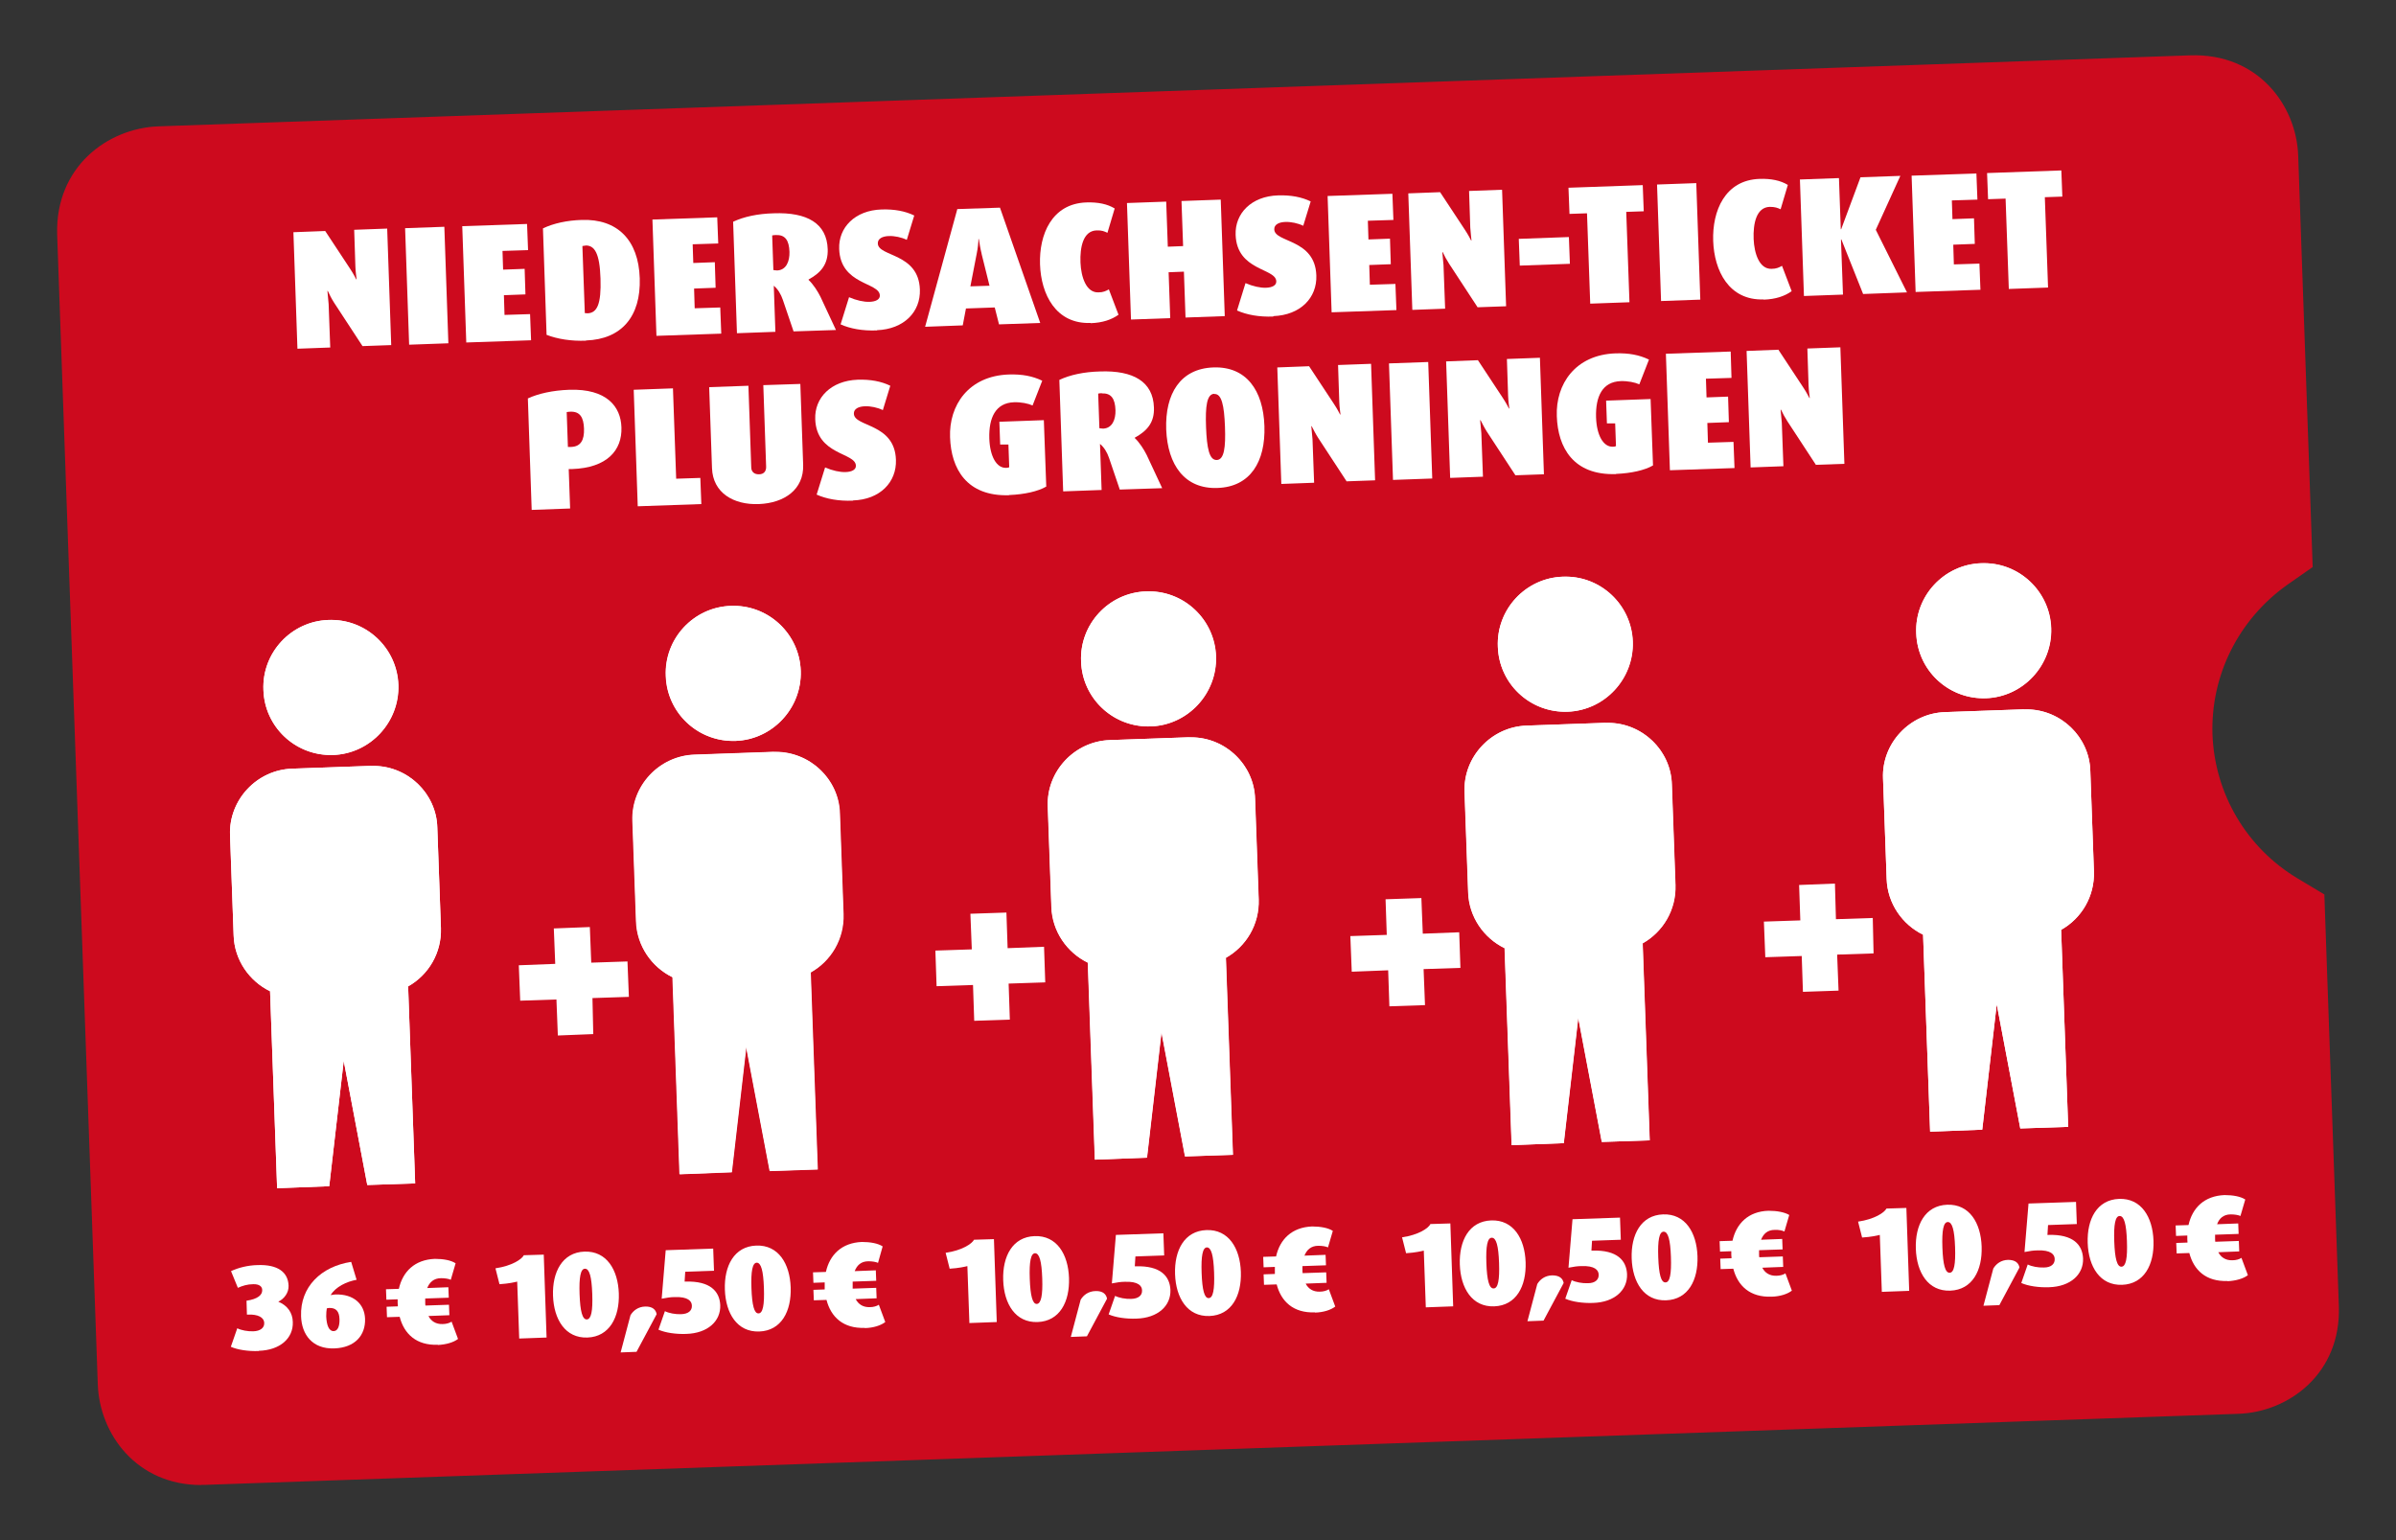 <?xml version="1.0" encoding="UTF-8"?> <svg xmlns="http://www.w3.org/2000/svg" id="Ebene_1" version="1.1" viewBox="0 0 119.06 76.54"><rect x="0" y="0" width="119.06" height="76.54" fill="#333333" stroke="none"/><defs><style> .st0 { fill: #cd0a1e; } .st1 { fill: #fff; } </style></defs><g><path id="Ticket" class="st0" d="M109.3,36.51c-.1-3.16,1.39-6.13,3.99-7.98l.97-.68-.71-20.1c-.08-2.2-1.74-4.47-4.69-4.36L7.88,6.93c-2.2.08-4.47,1.74-4.39,4.69l2.02,57.17c.08,2.19,1.74,4.47,4.69,4.36l101.01-3.53c2.2-.08,4.47-1.74,4.36-4.69l-.71-20.1-1.02-.61c-2.73-1.64-4.43-4.54-4.55-7.7"></path><path id="Ticketrand" class="st0" d="M10,73.8c-3.22,0-5.05-2.54-5.14-4.99L2.84,11.64c-.09-3.35,2.51-5.26,5.01-5.36l100.99-3.53c3.36-.11,5.27,2.48,5.36,4.98l.72,20.45-1.26.88c-2.42,1.72-3.81,4.49-3.72,7.43.11,2.97,1.7,5.65,4.24,7.17l1.32.79.72,20.45c.12,3.35-2.48,5.27-4.98,5.36l-101.01,3.53h-.23ZM109.06,4.04h-.17L7.9,7.57c-1.92.07-3.83,1.48-3.76,4.03l2.02,57.17c.07,1.92,1.49,3.83,4.02,3.74l101.01-3.53c1.92-.07,3.83-1.48,3.74-4.02l-.69-19.75-.72-.43c-2.92-1.75-4.74-4.83-4.87-8.23h0c-.1-3.38,1.49-6.57,4.27-8.53l.69-.48-.69-19.75c-.07-1.88-1.42-3.74-3.85-3.74h0Z"></path><g><path class="st1" d="M18.02,17.21l-1.42-2.17c-.14-.22-.21-.37-.31-.58h-.02c.02.19.05.5.06.65l.08,2.16-1.63.06-.2-5.79,1.58-.06,1.22,1.85c.18.27.29.49.32.55h.02c-.01-.11-.05-.35-.06-.63l-.06-1.83,1.64-.06.2,5.79-1.41.05h-.01Z"></path><path class="st1" d="M20.33,17.13l-.2-5.79,1.95-.07.2,5.79-1.95.07Z"></path><path class="st1" d="M23.17,17.03l-.2-5.79,3.22-.11.05,1.3-1.27.04.03.93,1.07-.04.04,1.27-1.07.04.03.98,1.27-.04.05,1.3-3.22.11h0Z"></path><path class="st1" d="M29.12,16.93c-.73.03-1.42-.08-1.96-.29l-.18-5.29c.52-.25,1.2-.4,1.93-.42,1.77-.06,2.82,1,2.88,2.9s-.91,3.03-2.67,3.09h0ZM29.08,12.21c-.06,0-.11.01-.14.02l.12,3.33s.08.01.14.01c.47-.02.68-.45.64-1.72-.04-1.26-.29-1.67-.76-1.65h0Z"></path><path class="st1" d="M32.62,16.7l-.2-5.79,3.22-.11.05,1.3-1.27.04.03.93,1.07-.04.04,1.27-1.07.04.03.98,1.27-.04.05,1.3-3.22.11h0Z"></path><path class="st1" d="M39.43,16.46l-.53-1.56c-.09-.27-.25-.54-.45-.7l.08,2.29-1.91.07-.19-5.54c.53-.25,1.22-.4,2.02-.42,1.66-.06,2.64.5,2.68,1.79.02.72-.31,1.15-.95,1.5v.02c.24.23.45.56.59.84l.77,1.65-2.12.07h0ZM38.56,11.68c-.08,0-.14.01-.19.02l.06,1.72s.11.02.19.02c.45-.02.62-.45.61-.92-.02-.59-.22-.86-.68-.84h0Z"></path><path class="st1" d="M43.58,16.42c-.73.03-1.34-.09-1.81-.3l.42-1.35c.37.16.74.24,1.02.23.31-.01.52-.12.51-.32-.02-.66-1.96-.51-2.02-2.31-.04-1.06.78-1.92,2.11-1.96.63-.02,1.17.08,1.62.3l-.37,1.21c-.27-.13-.61-.2-.89-.19-.32.01-.56.13-.55.37.02.67,2.03.46,2.09,2.29.04,1.11-.79,1.97-2.14,2.02h.01Z"></path><path class="st1" d="M49.64,16.11l-.21-.83-1.43.05-.16.84-1.87.07,1.6-5.85,2.12-.07,2,5.73-2.05.07h0ZM48.78,12.62c-.07-.28-.11-.54-.14-.74h-.02c0,.17-.03.46-.09.75l-.31,1.6.95-.03-.39-1.57h0Z"></path><path class="st1" d="M54.19,16.05c-1.73.06-2.46-1.43-2.51-2.91s.58-3.02,2.3-3.08c.58-.02,1.05.08,1.41.3l-.36,1.21c-.15-.07-.27-.13-.54-.12-.67.02-.83.84-.8,1.6.03.71.28,1.5.89,1.48.24,0,.38-.07.52-.15l.48,1.26c-.35.25-.8.4-1.38.42h0Z"></path><path class="st1" d="M58.91,15.78l-.08-2.28-.76.03.08,2.28-1.95.07-.2-5.79,1.95-.07.08,2.24.76-.03-.08-2.24,1.95-.07.2,5.79-1.95.07Z"></path><path class="st1" d="M63.28,15.73c-.73.03-1.34-.09-1.81-.3l.42-1.36c.37.16.74.24,1.02.23.31-.01.52-.12.51-.32-.02-.66-1.96-.51-2.02-2.31-.04-1.06.78-1.92,2.11-1.96.63-.02,1.17.08,1.62.3l-.37,1.21c-.27-.13-.61-.2-.89-.19-.32.01-.56.13-.55.37.02.67,2.03.46,2.09,2.29.04,1.11-.79,1.97-2.14,2.02v.02Z"></path><path class="st1" d="M66.17,15.53l-.2-5.79,3.22-.11.05,1.3-1.27.04.03.93,1.07-.04.04,1.27-1.07.04.03.98,1.27-.04.05,1.3-3.22.11h0Z"></path><path class="st1" d="M73.43,15.28l-1.42-2.17c-.14-.22-.22-.37-.32-.58h-.02c.02.19.05.5.06.65l.08,2.16-1.63.06-.2-5.79,1.58-.06,1.22,1.85c.18.27.29.49.32.55h.02c-.01-.11-.04-.35-.06-.63l-.06-1.83,1.64-.06.2,5.79-1.41.05h0Z"></path><path class="st1" d="M75.52,13.2l-.05-1.33,2.49-.09.05,1.33-2.49.09Z"></path><path class="st1" d="M80.81,10.53l.16,4.49-1.95.07-.16-4.49-.87.03-.05-1.3,3.69-.13.05,1.3s-.87.03-.87.03Z"></path><path class="st1" d="M82.54,14.96l-.2-5.79,1.95-.07.2,5.79-1.95.07Z"></path><path class="st1" d="M87.64,14.88c-1.73.06-2.46-1.43-2.51-2.91s.58-3.02,2.3-3.08c.58-.02,1.05.08,1.41.3l-.36,1.21c-.15-.07-.27-.12-.54-.12-.67.02-.83.84-.8,1.6.03.71.28,1.5.89,1.48.24,0,.38-.07.52-.15l.48,1.26c-.35.25-.8.4-1.38.42h-.01Z"></path><path class="st1" d="M92.58,14.61l-1.08-2.71h-.02l.1,2.74-1.94.07-.2-5.79,1.94-.07.09,2.54h.02l.96-2.58,1.98-.07-1.22,2.68,1.55,3.11-2.17.08h-.01Z"></path><path class="st1" d="M95.19,14.52l-.2-5.79,3.22-.11.05,1.3-1.27.04.03.93,1.07-.04.04,1.27-1.07.04.03.98,1.27-.04.05,1.3-3.22.11h0Z"></path><path class="st1" d="M101.61,9.8l.16,4.49-1.95.07-.16-4.49-.87.03-.05-1.3,3.69-.13.05,1.3s-.87.03-.87.03Z"></path></g><g><path class="st1" d="M28.43,23.31h-.17l.07,1.96-1.91.07-.19-5.54c.52-.24,1.23-.4,2.06-.43,1.85-.06,2.56.83,2.59,1.87.04,1.14-.72,2.01-2.45,2.07ZM28.34,20.46c-.07,0-.13.01-.18.02l.06,1.73h.17c.46-.02.65-.33.63-.91-.02-.56-.2-.86-.68-.84Z"></path><path class="st1" d="M31.69,25.16l-.2-5.79,1.95-.07.16,4.49,1.2-.04.05,1.3s-3.16.11-3.16.11Z"></path><path class="st1" d="M39.91,23.1c.04,1.23-.94,1.9-2.2,1.95s-2.29-.56-2.33-1.79l-.14-4.02,1.95-.07.14,4.05c0,.23.16.36.39.35.23,0,.36-.15.35-.38l-.14-4.05,1.84-.06s.14,4.02.14,4.02Z"></path><path class="st1" d="M42.39,24.88c-.73.03-1.34-.09-1.81-.3l.42-1.35c.37.16.74.24,1.02.23.31-.01.52-.12.51-.32-.02-.66-1.96-.51-2.02-2.31-.04-1.06.78-1.91,2.11-1.96.63-.02,1.17.08,1.62.3l-.37,1.21c-.27-.13-.61-.2-.89-.19-.32.01-.56.13-.55.37.02.67,2.03.46,2.09,2.29.04,1.11-.79,1.98-2.14,2.02h.01Z"></path><path class="st1" d="M50.15,24.61c-2.12.07-2.89-1.32-2.94-2.88-.06-1.58.91-3.05,2.92-3.12.67-.02,1.18.08,1.66.31l-.48,1.23c-.22-.1-.57-.17-.92-.16-.92.03-1.26.77-1.23,1.8.03.89.36,1.48.84,1.46.06,0,.11-.01.15-.03l-.04-1.13h-.41l-.04-1.13,2.21-.08.12,3.3c-.41.24-1.09.39-1.82.42h-.02Z"></path><path class="st1" d="M55.64,24.32l-.53-1.56c-.09-.27-.25-.54-.45-.7l.08,2.29-1.91.07-.19-5.54c.53-.25,1.22-.4,2.02-.42,1.66-.06,2.64.51,2.68,1.79.03.72-.31,1.15-.95,1.5v.02c.24.23.45.56.59.84l.77,1.65-2.12.07h0ZM54.76,19.54c-.08,0-.14.01-.19.02l.06,1.72s.11.02.19.02c.45-.02.62-.45.61-.91-.02-.59-.22-.86-.68-.84h0Z"></path><path class="st1" d="M60.5,24.25c-1.63.06-2.48-1.14-2.55-2.91-.06-1.77.7-3.02,2.34-3.08s2.48,1.14,2.54,2.91-.7,3.03-2.34,3.08h0ZM60.34,19.57c-.37.01-.45.61-.41,1.66.04,1.04.16,1.64.53,1.63s.45-.62.41-1.66-.16-1.64-.53-1.62h0Z"></path><path class="st1" d="M66.92,23.93l-1.42-2.17c-.14-.22-.21-.37-.32-.58h-.02c.02.18.05.5.06.65l.08,2.16-1.63.06-.2-5.79,1.58-.06,1.22,1.85c.18.27.29.49.32.55h.02c-.01-.11-.05-.34-.06-.63l-.06-1.83,1.64-.06.2,5.79-1.41.05h0Z"></path><path class="st1" d="M69.22,23.85l-.2-5.79,1.95-.07.2,5.79s-1.95.07-1.95.07Z"></path><path class="st1" d="M75.31,23.63l-1.42-2.17c-.14-.22-.21-.37-.32-.58h-.02c.02.18.05.5.06.65l.08,2.16-1.63.06-.2-5.79,1.58-.06,1.22,1.85c.18.27.29.49.32.55h.02c-.01-.11-.05-.34-.06-.63l-.06-1.83,1.64-.06.2,5.79-1.41.05h0Z"></path><path class="st1" d="M80.3,23.56c-2.12.07-2.89-1.32-2.94-2.88-.06-1.58.91-3.05,2.92-3.12.67-.02,1.18.08,1.66.31l-.48,1.23c-.22-.1-.57-.17-.92-.16-.92.03-1.26.77-1.23,1.8.03.89.36,1.48.84,1.46.06,0,.11-.01.15-.03l-.04-1.13h-.41l-.04-1.13,2.21-.08.12,3.3c-.41.24-1.09.39-1.82.42h-.02Z"></path><path class="st1" d="M82.98,23.37l-.2-5.79,3.22-.11.04,1.31-1.27.04.03.93,1.07-.04.04,1.27-1.07.04.03.98,1.27-.04.05,1.3-3.22.11h0Z"></path><path class="st1" d="M90.24,23.11l-1.42-2.17c-.14-.22-.22-.37-.32-.58h-.02c.02.18.05.5.06.65l.08,2.16-1.63.06-.2-5.79,1.58-.06,1.22,1.85c.18.27.29.49.32.55h.02c-.01-.11-.05-.34-.06-.63l-.06-1.83,1.64-.06.2,5.79-1.41.05h0Z"></path></g><g id="Personen_Umrandungen"><g id="Person_1"><path class="st1" d="M16.47,31.72c1.29,0,2.38,1.06,2.42,2.35.02.65-.21,1.28-.66,1.76s-1.06.76-1.71.78h-.08c-1.32,0-2.39-1.03-2.43-2.36-.03-.65.2-1.27.64-1.74.45-.48,1.05-.76,1.72-.78h.11M16.47,30.81h-.15c-1.85.06-3.31,1.63-3.23,3.48.06,1.81,1.54,3.23,3.34,3.23h.11c1.85-.06,3.31-1.63,3.25-3.48-.06-1.8-1.54-3.23-3.33-3.23h0Z"></path><path class="st1" d="M18.56,38.97c1.22,0,2.24.97,2.27,2.18l.18,5c.03.86-.42,1.65-1.17,2.08-.29.17-.47.48-.46.82l.32,8.89-.68.02-1.02-5.4c-.08-.43-.46-.74-.89-.74h-.03c-.45.02-.82.36-.87.8l-.63,5.46-.9.03-.32-8.88c-.01-.34-.21-.64-.51-.79-.76-.37-1.27-1.15-1.3-1.98l-.18-5c-.02-.6.2-1.17.61-1.62.42-.45.98-.71,1.58-.73l3.93-.14h.08M18.56,38.06h-.12l-3.93.14c-1.75.06-3.14,1.55-3.08,3.29l.18,5c.04,1.22.78,2.27,1.81,2.77l.35,9.79,2.59-.1.72-6.23,1.17,6.17,2.38-.08-.35-9.79c1.01-.57,1.67-1.66,1.63-2.9l-.18-5c-.04-1.68-1.46-3.06-3.18-3.06h.01Z"></path></g><g id="Person_2"><path class="st1" d="M36.47,31.02c1.29,0,2.38,1.06,2.42,2.35.02.65-.21,1.28-.66,1.76s-1.06.76-1.71.78h-.08c-1.32,0-2.39-1.03-2.43-2.36-.03-.65.2-1.27.64-1.74.45-.48,1.05-.76,1.72-.78h.11M36.47,30.11h-.15c-1.85.06-3.31,1.63-3.23,3.48.06,1.81,1.54,3.23,3.34,3.23h.11c1.85-.06,3.31-1.63,3.25-3.48-.06-1.8-1.54-3.23-3.33-3.23h.01Z"></path><path class="st1" d="M38.55,38.27c1.22,0,2.24.97,2.27,2.18l.18,5c.03.86-.42,1.65-1.17,2.08-.29.17-.47.48-.46.82l.32,8.89-.68.02-1.02-5.4c-.08-.43-.46-.74-.89-.74h-.03c-.45.02-.82.36-.87.8l-.63,5.46-.9.03-.32-8.88c0-.34-.21-.64-.51-.79-.76-.37-1.27-1.15-1.3-1.98l-.18-5c-.02-.6.2-1.17.61-1.62.42-.45.98-.71,1.58-.73l3.93-.14h.08M38.55,37.36h-.12l-3.93.14c-1.75.06-3.14,1.55-3.08,3.29l.18,5c.04,1.22.78,2.27,1.81,2.77l.35,9.79,2.59-.1.72-6.23,1.17,6.17,2.38-.08-.35-9.79c1.01-.57,1.67-1.66,1.63-2.9l-.18-5c-.04-1.68-1.46-3.06-3.18-3.06h0Z"></path></g><g id="Person_3"><path class="st1" d="M57.1,30.3c1.29,0,2.38,1.06,2.42,2.35.02.65-.21,1.28-.66,1.76s-1.06.76-1.71.78h-.08c-1.32,0-2.39-1.03-2.43-2.36-.03-.65.2-1.27.64-1.74.45-.48,1.05-.76,1.72-.78h.11M57.1,29.39h-.15c-1.85.06-3.31,1.63-3.23,3.48.06,1.81,1.54,3.23,3.34,3.23h.11c1.85-.06,3.31-1.63,3.25-3.48-.06-1.8-1.54-3.23-3.33-3.23h0Z"></path><path class="st1" d="M59.19,37.55c1.22,0,2.24.97,2.27,2.18l.18,5c.03.86-.42,1.65-1.17,2.08-.29.17-.47.48-.46.82l.32,8.89-.68.02-1.02-5.4c-.08-.43-.46-.74-.89-.74h-.03c-.45.02-.82.36-.87.8l-.63,5.46-.9.03-.32-8.88c0-.34-.21-.64-.51-.79-.76-.37-1.27-1.15-1.3-1.98l-.18-5c-.02-.6.2-1.17.61-1.62.42-.45.98-.71,1.58-.73l3.93-.14h.08M59.19,36.64h-.12l-3.93.14c-1.75.06-3.14,1.55-3.08,3.29l.18,5c.04,1.22.78,2.27,1.81,2.77l.35,9.79,2.59-.1.72-6.23,1.17,6.17,2.38-.08-.35-9.79c1.01-.57,1.67-1.66,1.63-2.9l-.18-5c-.04-1.68-1.46-3.06-3.18-3.06h0Z"></path></g><g id="Person_4"><path class="st1" d="M77.81,29.57c1.29,0,2.38,1.06,2.42,2.35.02.65-.21,1.28-.66,1.76-.45.48-1.06.76-1.71.78h-.08c-1.32,0-2.39-1.03-2.43-2.36-.03-.65.2-1.27.64-1.74.45-.48,1.05-.76,1.72-.78h.11M77.81,28.66h-.15c-1.85.06-3.31,1.63-3.23,3.48.06,1.81,1.54,3.23,3.34,3.23h.11c1.85-.06,3.31-1.63,3.25-3.48-.06-1.8-1.54-3.23-3.33-3.23h.01Z"></path><path class="st1" d="M79.9,36.83c1.22,0,2.24.97,2.27,2.18l.18,5c.03.86-.42,1.65-1.17,2.08-.29.17-.47.48-.46.82l.32,8.89-.68.02-1.02-5.4c-.08-.43-.46-.74-.89-.74h-.03c-.45.02-.82.36-.87.8l-.63,5.46-.9.03-.32-8.88c-.01-.34-.21-.64-.51-.79-.76-.37-1.27-1.15-1.3-1.98l-.18-5c-.02-.6.2-1.17.61-1.62.42-.45.98-.71,1.58-.73l3.93-.14h.08M79.9,35.92h-.12l-3.93.14c-1.75.06-3.14,1.55-3.08,3.29l.18,5c.04,1.22.78,2.27,1.81,2.77l.35,9.79,2.59-.1.72-6.23,1.17,6.17,2.38-.08-.35-9.79c1.01-.57,1.67-1.66,1.63-2.9l-.18-5c-.04-1.68-1.46-3.06-3.18-3.06h.01Z"></path></g><g id="Person_5"><path class="st1" d="M98.6,28.9c1.29,0,2.38,1.06,2.42,2.35.02.65-.21,1.28-.66,1.76-.45.48-1.06.76-1.71.78h-.08c-1.32,0-2.39-1.03-2.43-2.36-.03-.65.2-1.27.64-1.74.45-.48,1.05-.76,1.72-.78h.11M98.6,27.99h-.15c-1.85.06-3.31,1.63-3.23,3.48.06,1.81,1.54,3.23,3.34,3.23h.11c1.85-.06,3.31-1.63,3.25-3.48-.06-1.8-1.54-3.23-3.33-3.23h.01Z"></path><path class="st1" d="M100.69,36.16c1.22,0,2.24.97,2.27,2.18l.18,5c.03.86-.42,1.65-1.17,2.08-.29.17-.47.48-.46.82l.32,8.89-.68.02-1.02-5.4c-.08-.43-.46-.74-.89-.74h-.03c-.45.02-.82.36-.87.8l-.63,5.46-.89.03-.32-8.88c-.01-.34-.21-.64-.51-.79-.76-.37-1.27-1.15-1.3-1.98l-.18-5c-.02-.6.2-1.17.61-1.62.42-.45.98-.71,1.58-.73l3.93-.14h.08M100.69,35.25h-.12l-3.93.14c-1.74.06-3.14,1.55-3.07,3.29l.18,5c.04,1.22.78,2.27,1.81,2.77l.35,9.79,2.59-.1.72-6.23,1.17,6.17,2.38-.08-.35-9.79c1.01-.57,1.67-1.66,1.63-2.9l-.18-5c-.04-1.68-1.46-3.06-3.18-3.06h0Z"></path></g></g><g id="Pluszeichen"><polygon id="_x2B_" class="st1" points="27.52 46.14 27.59 47.9 25.78 47.97 25.85 49.73 27.65 49.67 27.72 51.46 29.48 51.39 29.44 49.6 31.25 49.54 31.18 47.78 29.38 47.84 29.31 46.07 27.52 46.14"></polygon><polygon id="_x2B_1" class="st1" points="48.22 45.41 48.29 47.18 46.48 47.24 46.54 49.01 48.35 48.95 48.41 50.73 50.18 50.67 50.12 48.88 51.94 48.82 51.88 47.05 50.07 47.12 50.01 45.35 48.22 45.41"></polygon><polygon id="_x2B_2" class="st1" points="68.85 44.69 68.91 46.46 67.1 46.52 67.17 48.29 68.98 48.22 69.04 50.01 70.81 49.95 70.74 48.16 72.57 48.1 72.51 46.33 70.7 46.4 70.63 44.63 68.85 44.69"></polygon><polygon id="_x2B_3" class="st1" points="89.4 43.98 89.46 45.74 87.65 45.8 87.72 47.57 89.53 47.51 89.59 49.29 91.36 49.23 91.29 47.44 93.1 47.38 93.06 45.62 91.23 45.68 91.18 43.91 89.4 43.98"></polygon></g></g><g id="Person_11"><path class="st1" d="M16.55,37.52c1.85-.06,3.31-1.63,3.25-3.48s-1.63-3.31-3.48-3.23c-1.85.06-3.31,1.63-3.23,3.48.06,1.85,1.61,3.29,3.46,3.23"></path><path class="st1" d="M18.44,38.06l-3.93.14c-1.75.06-3.14,1.55-3.08,3.29l.18,5c.04,1.22.78,2.27,1.81,2.77l.35,9.79,2.59-.1.72-6.23,1.17,6.17,2.38-.08-.35-9.79c1.01-.57,1.67-1.66,1.63-2.9l-.18-5c-.05-1.72-1.53-3.12-3.29-3.05"></path><g><path class="st1" d="M12.86,67.14c-.53.02-1.05-.06-1.39-.21l.32-.92c.2.1.52.16.8.15.34-.01.55-.17.54-.41-.01-.29-.32-.44-.81-.42h-.05l-.02-.69c.56-.08.79-.29.78-.53,0-.17-.14-.3-.45-.29-.28,0-.54.08-.76.18l-.34-.83c.36-.17.84-.29,1.31-.3,1.01-.04,1.53.35,1.55,1.03.01.34-.21.64-.51.79h0c.46.19.71.55.72,1.01.03.81-.64,1.4-1.69,1.43h0Z"></path><path class="st1" d="M16.61,67.01c-1.08.04-1.62-.68-1.65-1.6-.05-1.46,1-2.47,2.49-2.7l.27.89c-.5.09-1.04.35-1.29.76.07-.01.16-.02.23-.03.92-.03,1.45.48,1.48,1.2.03.83-.5,1.44-1.52,1.48h-.01ZM16.37,65s-.08,0-.13.02c-.02.11-.03.24-.03.4.02.45.14.74.37.73.2,0,.3-.24.29-.59-.01-.4-.18-.57-.51-.56h0Z"></path><path class="st1" d="M21.76,66.83c-1.07.04-1.68-.54-1.9-1.39l-.63.02-.02-.52.56-.02c0-.05,0-.11-.01-.16v-.19l-.56.02-.02-.52.64-.02c.19-.85.78-1.45,1.79-1.49.43,0,.8.07,1.03.22l-.24.82c-.1-.05-.29-.08-.48-.08-.37,0-.58.21-.69.49l1.05-.04.02.52-1.17.04v.18c0,.06,0,.11.01.17l1.17-.04.02.52-1.04.04c.13.25.36.41.7.4.18,0,.35-.05.45-.12l.32.86c-.22.17-.59.28-1.01.3h.01Z"></path></g></g><g id="Person_21"><path class="st1" d="M36.54,36.82c1.85-.06,3.31-1.63,3.25-3.48-.06-1.85-1.63-3.31-3.48-3.23-1.85.06-3.31,1.63-3.23,3.48.06,1.85,1.61,3.29,3.46,3.23"></path><path class="st1" d="M38.44,37.37l-3.93.14c-1.74.06-3.14,1.55-3.07,3.29l.18,5c.04,1.22.78,2.27,1.81,2.77l.35,9.79,2.59-.1.72-6.23,1.17,6.17,2.38-.08-.35-9.79c1.01-.57,1.67-1.66,1.63-2.9l-.18-5c-.04-1.72-1.53-3.12-3.29-3.05"></path><g><path class="st1" d="M25.8,66.51l-.1-2.82c-.12.03-.41.1-.88.13l-.2-.79c.82-.12,1.31-.45,1.41-.65l.99-.03.14,4.12-1.37.05h.01Z"></path><path class="st1" d="M29.19,66.47c-1.1.04-1.67-.9-1.71-2.08-.04-1.17.46-2.15,1.56-2.19s1.67.9,1.71,2.08c.04,1.17-.46,2.15-1.56,2.19ZM29.07,63.05c-.22,0-.3.42-.27,1.27.03.85.14,1.26.36,1.25s.3-.42.27-1.27c-.03-.85-.14-1.25-.36-1.25Z"></path><path class="st1" d="M31.63,67.18l-.79.03.49-1.85c.14-.23.38-.42.73-.43.37-.01.53.16.57.38,0,0-1,1.87-1,1.87Z"></path><path class="st1" d="M34.11,66.29c-.53.02-1.05-.06-1.39-.21l.32-.92c.2.1.52.16.8.15.38-.01.55-.19.54-.42,0-.22-.18-.46-.87-.43-.17,0-.38.03-.63.08l.2-2.41,2.36-.08.04,1.1-1.43.05-.03.49h.04c1.25-.04,1.7.5,1.73,1.17.03.79-.62,1.4-1.69,1.43h0Z"></path><path class="st1" d="M37.73,66.17c-1.1.04-1.67-.9-1.71-2.08s.46-2.15,1.56-2.19c1.1-.04,1.67.9,1.71,2.08.04,1.18-.46,2.15-1.56,2.19ZM37.61,62.75c-.22,0-.3.42-.27,1.27.03.85.14,1.26.35,1.25.22,0,.3-.42.27-1.27s-.14-1.25-.36-1.25h.01Z"></path><path class="st1" d="M42.97,65.99c-1.07.04-1.68-.54-1.9-1.39l-.63.02-.02-.52.56-.02c0-.05,0-.11,0-.16v-.19l-.56.02-.02-.52.64-.02c.19-.85.78-1.45,1.79-1.49.42,0,.8.07,1.03.22l-.23.82c-.1-.05-.29-.08-.48-.08-.37,0-.57.21-.68.49l1.05-.04.02.52-1.17.04v.18c0,.06,0,.11,0,.17l1.17-.04.02.52-1.04.04c.13.25.36.41.7.4.18,0,.35-.05.45-.12l.32.86c-.22.17-.59.29-1.01.3h0Z"></path></g></g><g id="Person_31"><path class="st1" d="M57.18,36.1c1.85-.06,3.31-1.63,3.25-3.48-.06-1.85-1.63-3.31-3.48-3.23-1.85.06-3.31,1.63-3.23,3.48.06,1.85,1.61,3.29,3.46,3.23"></path><path class="st1" d="M59.07,36.64l-3.93.14c-1.74.06-3.14,1.55-3.07,3.29l.18,5c.04,1.22.78,2.27,1.81,2.77l.35,9.79,2.59-.1.72-6.23,1.17,6.17,2.38-.08-.35-9.79c1.01-.57,1.67-1.66,1.63-2.9l-.18-5c-.05-1.72-1.53-3.12-3.29-3.05"></path><g><path class="st1" d="M48.17,65.74l-.1-2.82c-.12.03-.41.1-.88.13l-.2-.79c.82-.12,1.31-.45,1.41-.65l.99-.03.14,4.12-1.37.05h0Z"></path><path class="st1" d="M51.56,65.7c-1.1.04-1.67-.9-1.71-2.08s.46-2.15,1.56-2.19c1.1-.04,1.67.9,1.71,2.08.04,1.18-.46,2.15-1.56,2.19ZM51.44,62.28c-.22,0-.3.42-.27,1.27.03.85.14,1.26.35,1.25s.3-.42.27-1.27c-.03-.85-.14-1.25-.36-1.25h.01Z"></path><path class="st1" d="M54,66.41l-.79.03.49-1.85c.14-.23.38-.42.74-.43.37-.01.53.16.57.38l-1,1.87h-.01Z"></path><path class="st1" d="M56.48,65.53c-.53.02-1.05-.06-1.39-.21l.32-.92c.2.1.52.16.8.15.38-.01.55-.19.54-.42,0-.22-.18-.46-.87-.43-.17,0-.38.03-.63.08l.2-2.41,2.36-.08.04,1.1-1.43.05-.03.49h.04c1.25-.04,1.7.5,1.73,1.17.03.79-.62,1.4-1.69,1.43h0Z"></path><path class="st1" d="M60.1,65.4c-1.1.04-1.67-.9-1.71-2.08s.46-2.15,1.56-2.19c1.1-.04,1.67.9,1.71,2.08.04,1.18-.46,2.15-1.56,2.19ZM59.98,61.99c-.22,0-.3.42-.27,1.27.03.85.14,1.26.35,1.25.22,0,.3-.42.27-1.27-.03-.85-.14-1.25-.36-1.25h.01Z"></path><path class="st1" d="M65.34,65.22c-1.07.04-1.68-.54-1.9-1.39l-.63.02-.02-.52.56-.02s0-.11,0-.16v-.19l-.56.02-.02-.52.64-.02c.19-.85.78-1.45,1.79-1.49.42,0,.8.07,1.03.22l-.24.82c-.1-.05-.29-.08-.48-.08-.37,0-.58.21-.69.49l1.05-.04.02.52-1.17.04v.18c0,.06,0,.11.01.17l1.17-.04.02.52-1.04.04c.13.25.36.41.7.4.18,0,.35-.05.45-.12l.32.86c-.22.17-.59.29-1.01.3h.01Z"></path></g></g><g id="Person_41"><path class="st1" d="M77.89,35.37c1.85-.06,3.31-1.63,3.25-3.48-.06-1.85-1.63-3.31-3.48-3.23-1.85.06-3.31,1.63-3.23,3.48.06,1.85,1.61,3.29,3.46,3.23"></path><path class="st1" d="M79.78,35.92l-3.93.14c-1.74.06-3.14,1.55-3.07,3.29l.18,5c.04,1.22.78,2.27,1.81,2.77l.35,9.79,2.59-.1.72-6.23,1.17,6.17,2.38-.08-.35-9.79c1.01-.57,1.67-1.66,1.63-2.9l-.18-5c-.05-1.72-1.53-3.12-3.29-3.05"></path><g><path class="st1" d="M70.85,64.97l-.1-2.82c-.12.03-.41.1-.88.13l-.2-.79c.82-.12,1.31-.45,1.41-.66l.99-.03.14,4.12-1.37.05h0Z"></path><path class="st1" d="M74.25,64.92c-1.1.04-1.67-.9-1.71-2.08s.46-2.15,1.56-2.19c1.1-.04,1.67.9,1.71,2.08s-.46,2.15-1.56,2.19ZM74.13,61.51c-.22,0-.3.42-.27,1.27.03.85.14,1.26.36,1.25.22,0,.3-.42.27-1.27-.03-.85-.14-1.25-.36-1.25Z"></path><path class="st1" d="M76.69,65.63l-.79.03.49-1.85c.14-.23.38-.42.74-.43.37,0,.53.16.57.38l-1,1.87h0Z"></path><path class="st1" d="M79.17,64.75c-.53.02-1.05-.06-1.39-.21l.32-.92c.2.1.52.16.8.15.38,0,.55-.19.54-.42,0-.22-.18-.46-.87-.43-.17,0-.38.03-.63.08l.2-2.41,2.36-.08.04,1.1-1.43.05-.03.49h.04c1.25-.04,1.7.5,1.73,1.17.03.79-.62,1.4-1.69,1.43h0Z"></path><path class="st1" d="M82.79,64.62c-1.1.04-1.67-.9-1.71-2.08s.46-2.15,1.56-2.19c1.1-.04,1.67.9,1.71,2.08s-.46,2.15-1.56,2.19ZM82.67,61.21c-.22,0-.3.42-.27,1.27.03.85.14,1.26.36,1.25.22,0,.3-.42.27-1.27-.03-.85-.14-1.25-.36-1.25Z"></path><path class="st1" d="M88.03,64.44c-1.07.04-1.68-.54-1.9-1.39l-.63.02-.02-.52.56-.02s0-.11-.01-.16v-.19l-.56.02-.02-.52.64-.02c.19-.85.78-1.46,1.79-1.49.42,0,.8.07,1.03.21l-.24.82c-.1-.05-.29-.09-.48-.08-.37,0-.57.21-.68.49l1.05-.04.02.52-1.17.04v.18c0,.06,0,.11.01.17l1.17-.04.02.52-1.04.04c.13.25.36.41.7.4.18,0,.35-.05.45-.12l.32.86c-.22.17-.59.29-1.01.3Z"></path></g></g><g id="Person_51"><path class="st1" d="M98.68,34.7c1.85-.06,3.31-1.63,3.25-3.48-.06-1.85-1.63-3.31-3.48-3.23-1.85.06-3.31,1.63-3.23,3.48.06,1.85,1.61,3.29,3.46,3.23"></path><path class="st1" d="M100.57,35.25l-3.93.14c-1.74.06-3.14,1.55-3.07,3.29l.18,5c.04,1.22.78,2.27,1.81,2.77l.35,9.79,2.59-.1.72-6.23,1.17,6.17,2.38-.08-.35-9.79c1.01-.57,1.67-1.66,1.63-2.9l-.18-5c-.05-1.72-1.53-3.12-3.29-3.05"></path><g><path class="st1" d="M93.51,64.19l-.1-2.82c-.12.03-.41.1-.88.13l-.2-.79c.82-.12,1.31-.45,1.41-.65l.99-.03.14,4.12-1.37.05h0Z"></path><path class="st1" d="M96.91,64.14c-1.1.04-1.67-.9-1.71-2.08s.46-2.15,1.56-2.19c1.1-.04,1.67.9,1.71,2.08s-.46,2.15-1.56,2.19ZM96.79,60.73c-.22,0-.3.42-.27,1.27.03.85.14,1.26.36,1.25.22,0,.3-.42.27-1.27-.03-.85-.14-1.25-.36-1.25Z"></path><path class="st1" d="M99.35,64.86l-.79.03.49-1.85c.14-.23.38-.42.73-.43.37,0,.53.16.57.38l-1,1.87Z"></path><path class="st1" d="M101.83,63.97c-.53.02-1.05-.06-1.39-.21l.32-.92c.2.1.52.16.8.15.38,0,.55-.19.54-.42,0-.22-.18-.46-.87-.43-.17,0-.38.03-.63.08l.2-2.41,2.36-.08.04,1.1-1.43.05-.03.49h.04c1.25-.04,1.7.5,1.73,1.17.03.79-.62,1.4-1.69,1.43h0Z"></path><path class="st1" d="M105.45,63.85c-1.1.04-1.67-.9-1.71-2.08s.46-2.15,1.56-2.19c1.1-.04,1.67.9,1.71,2.08s-.46,2.15-1.56,2.19ZM105.33,60.43c-.22,0-.3.42-.27,1.27.03.85.14,1.26.36,1.25s.3-.42.27-1.27c-.03-.85-.14-1.25-.36-1.25Z"></path><path class="st1" d="M110.69,63.66c-1.07.04-1.68-.54-1.9-1.39l-.63.02-.02-.52.56-.02s-.01-.11-.01-.16v-.19l-.56.02-.02-.52.64-.02c.19-.85.78-1.45,1.79-1.49.42,0,.8.07,1.03.22l-.24.82c-.1-.05-.29-.08-.48-.08-.37,0-.58.21-.68.49l1.05-.04.02.52-1.17.04v.18c0,.06,0,.11.01.17l1.17-.04.02.52-1.04.04c.13.25.36.41.7.4.18,0,.35-.05.45-.12l.32.86c-.22.17-.59.28-1.01.3h0Z"></path></g></g></svg> 